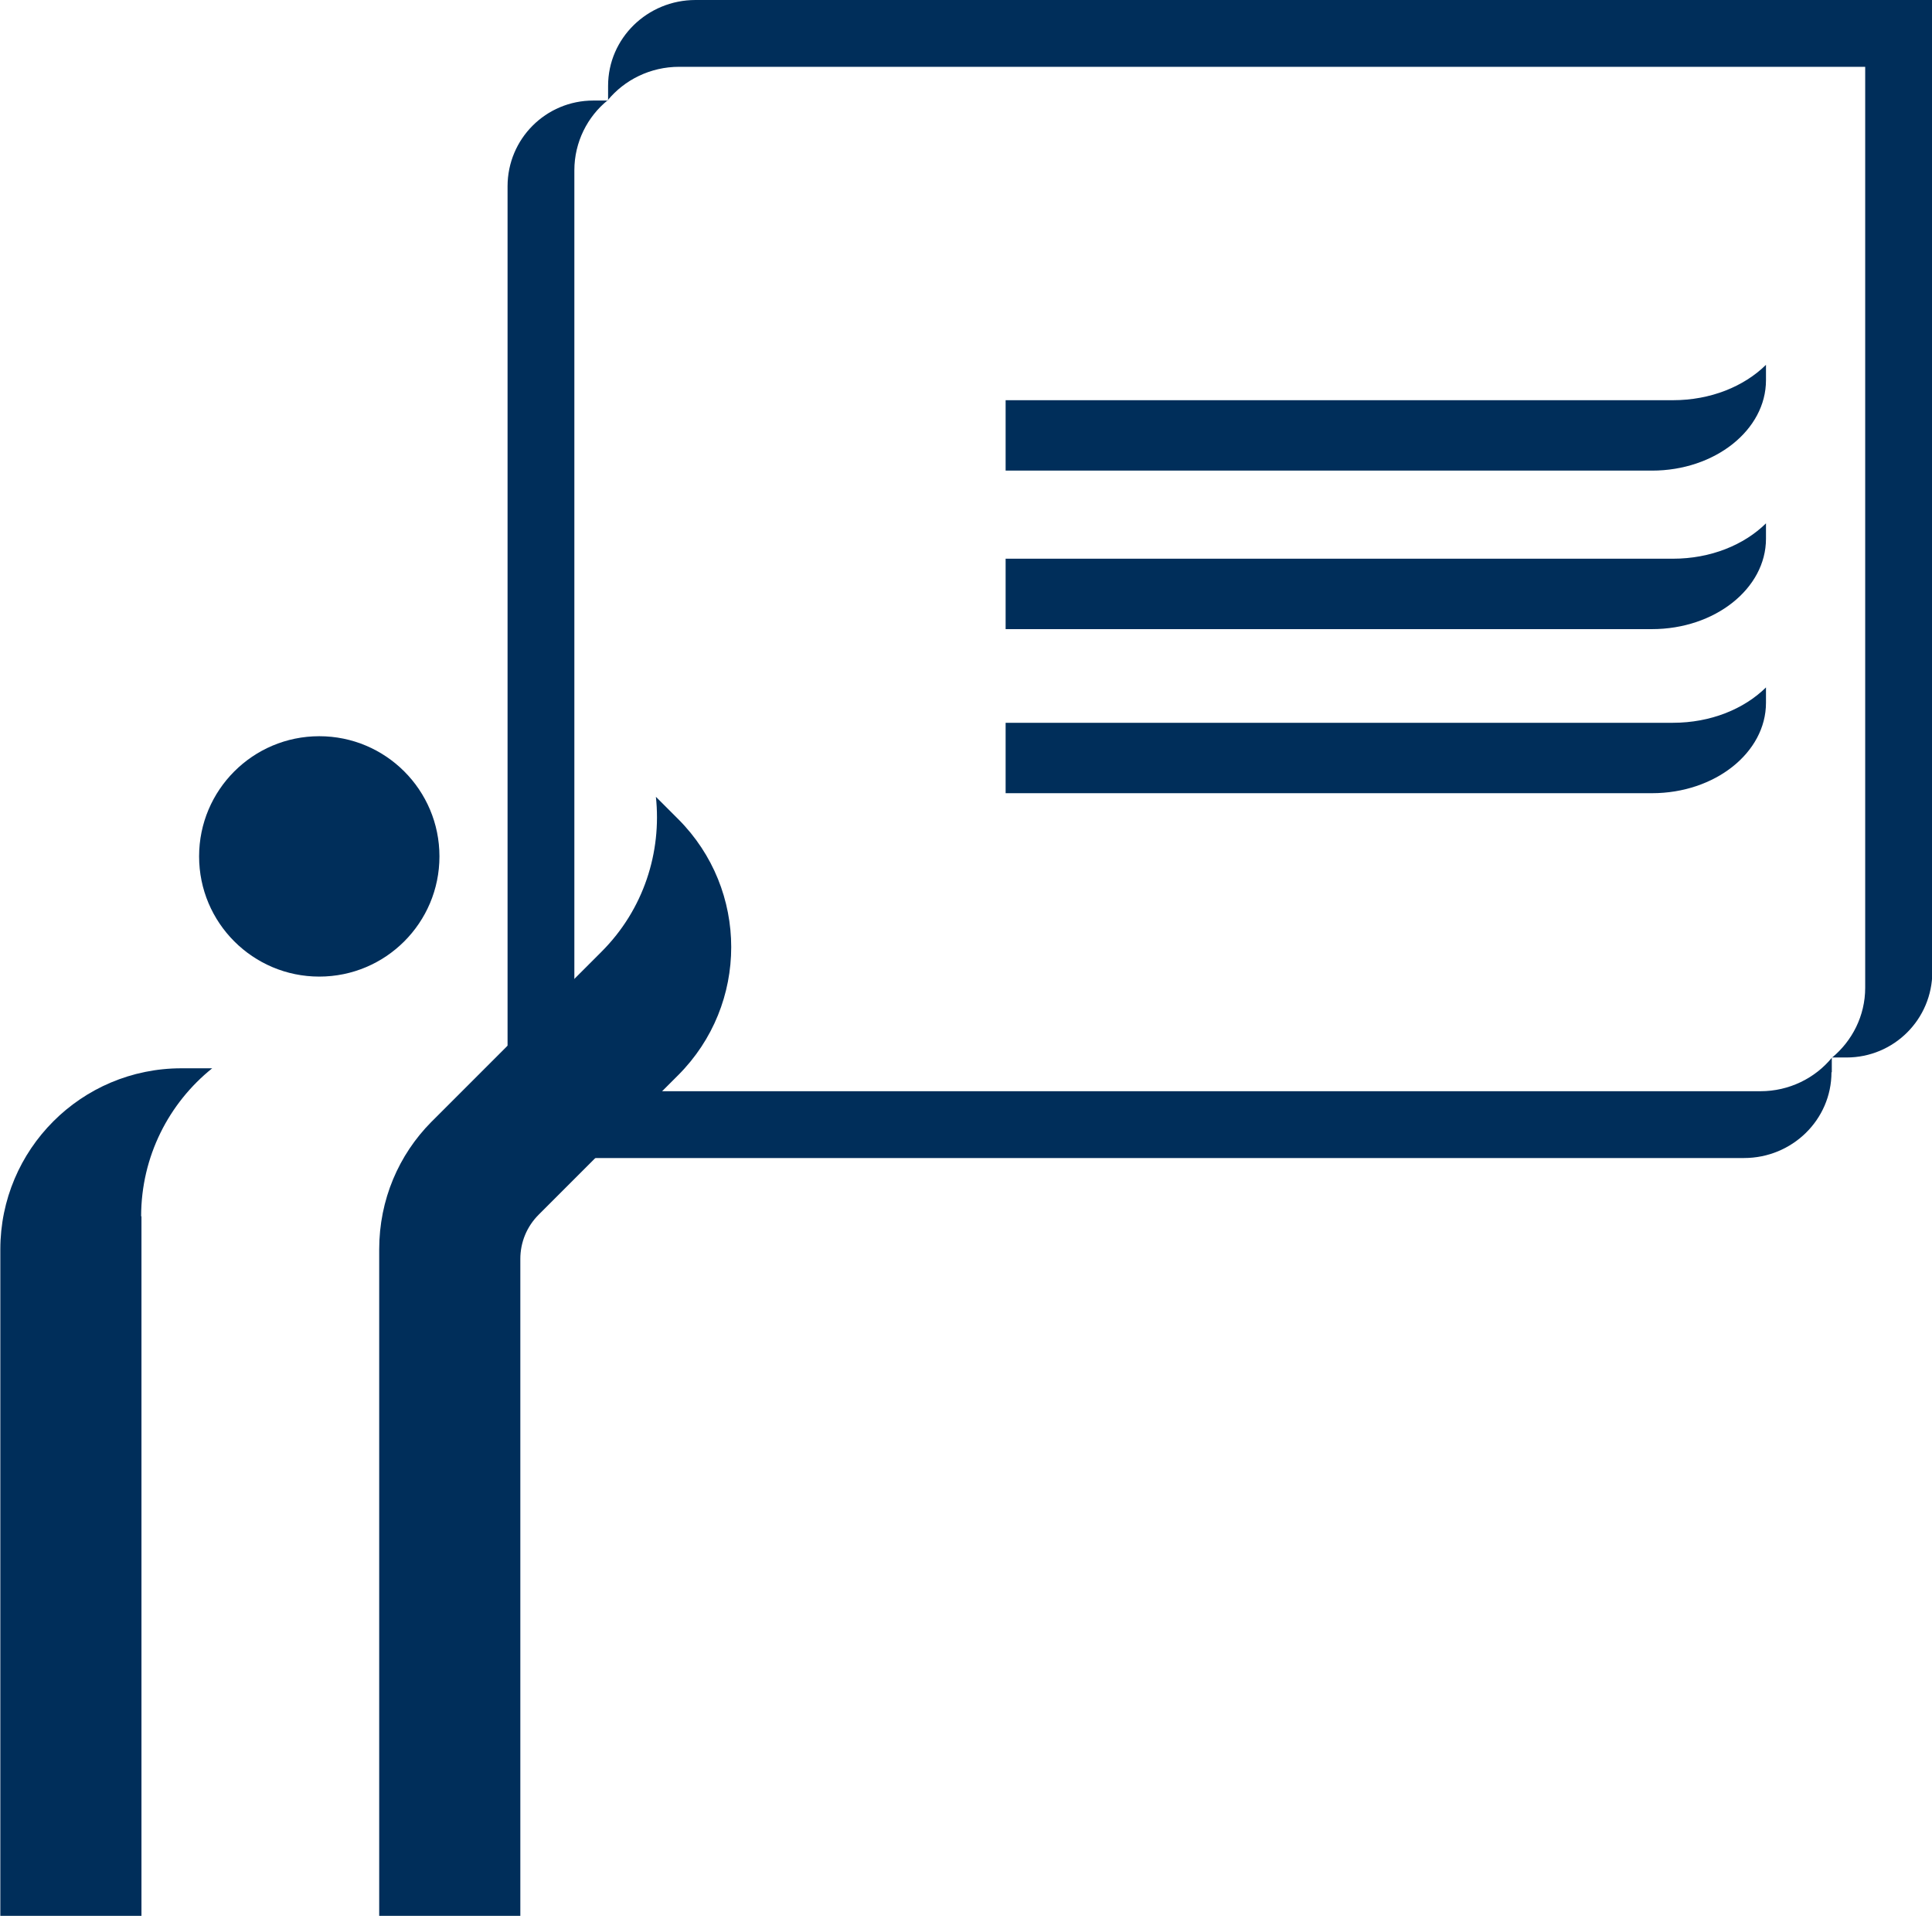 <?xml version="1.0" encoding="UTF-8"?>
<svg id="Calque_2" xmlns="http://www.w3.org/2000/svg" viewBox="0 0 59 58.5">
  <defs>
    <style>
      .cls-1 {
        fill: #002e5a;
      }
    </style>
  </defs>
  <g id="Calque_1-2" data-name="Calque_1">
    <path class="cls-1" d="M4.31,37.14c0-1.83.85-3.46,2.17-4.52h-.94c-3.06,0-5.53,2.48-5.53,5.53v20.35h4.31v-21.36Z"/>
    <path class="cls-1" d="M20.7,25l-.67-.67c.18,1.69-.37,3.44-1.66,4.73l-5.15,5.15-.05.05c-.99,1-1.59,2.37-1.59,3.89v20.35h4.31v-20.06c0-.51.2-.99.56-1.35l4.26-4.26c2.16-2.16,2.16-5.66,0-7.82Z"/>
    <circle class="cls-1" cx="9.75" cy="26.15" r="3.67"/>
    <path class="cls-1" d="M55.94,32.74v-.45h.45c1.45,0,2.62-1.17,2.62-2.62V0H21.24c-1.47,0-2.67,1.17-2.67,2.62v.45h-.45c-1.45,0-2.62,1.17-2.62,2.62v29.67h37.76c1.47,0,2.67-1.17,2.67-2.62ZM17.54,33.32V5.2c0-.86.4-1.64,1.02-2.14h0c.51-.62,1.3-1.02,2.18-1.02h36.22v28.12c0,.86-.4,1.63-1.02,2.14h0s0,0,0,0c0,0,0,0,0,0h0c-.51.62-1.3,1.02-2.18,1.02H17.54Z"/>
    <g>
      <path class="cls-1" d="M51.09,12.22c1.15,0,2.17-.42,2.84-1.08v.47c0,1.52-1.56,2.76-3.48,2.76h-19.74v-2.15h20.38Z"/>
      <path class="cls-1" d="M51.09,17.06c1.15,0,2.17-.42,2.84-1.08v.47c0,1.52-1.56,2.76-3.48,2.76h-19.74v-2.15h20.38Z"/>
      <path class="cls-1" d="M51.09,22.07c1.15,0,2.17-.42,2.84-1.08v.47c0,1.52-1.56,2.76-3.48,2.76h-19.74v-2.15h20.38Z"/>
    </g>
    <path class="cls-1" d="M17.09,30.1l.1-.07s-.06.04-.1.07Z"/>
  </g>
</svg>